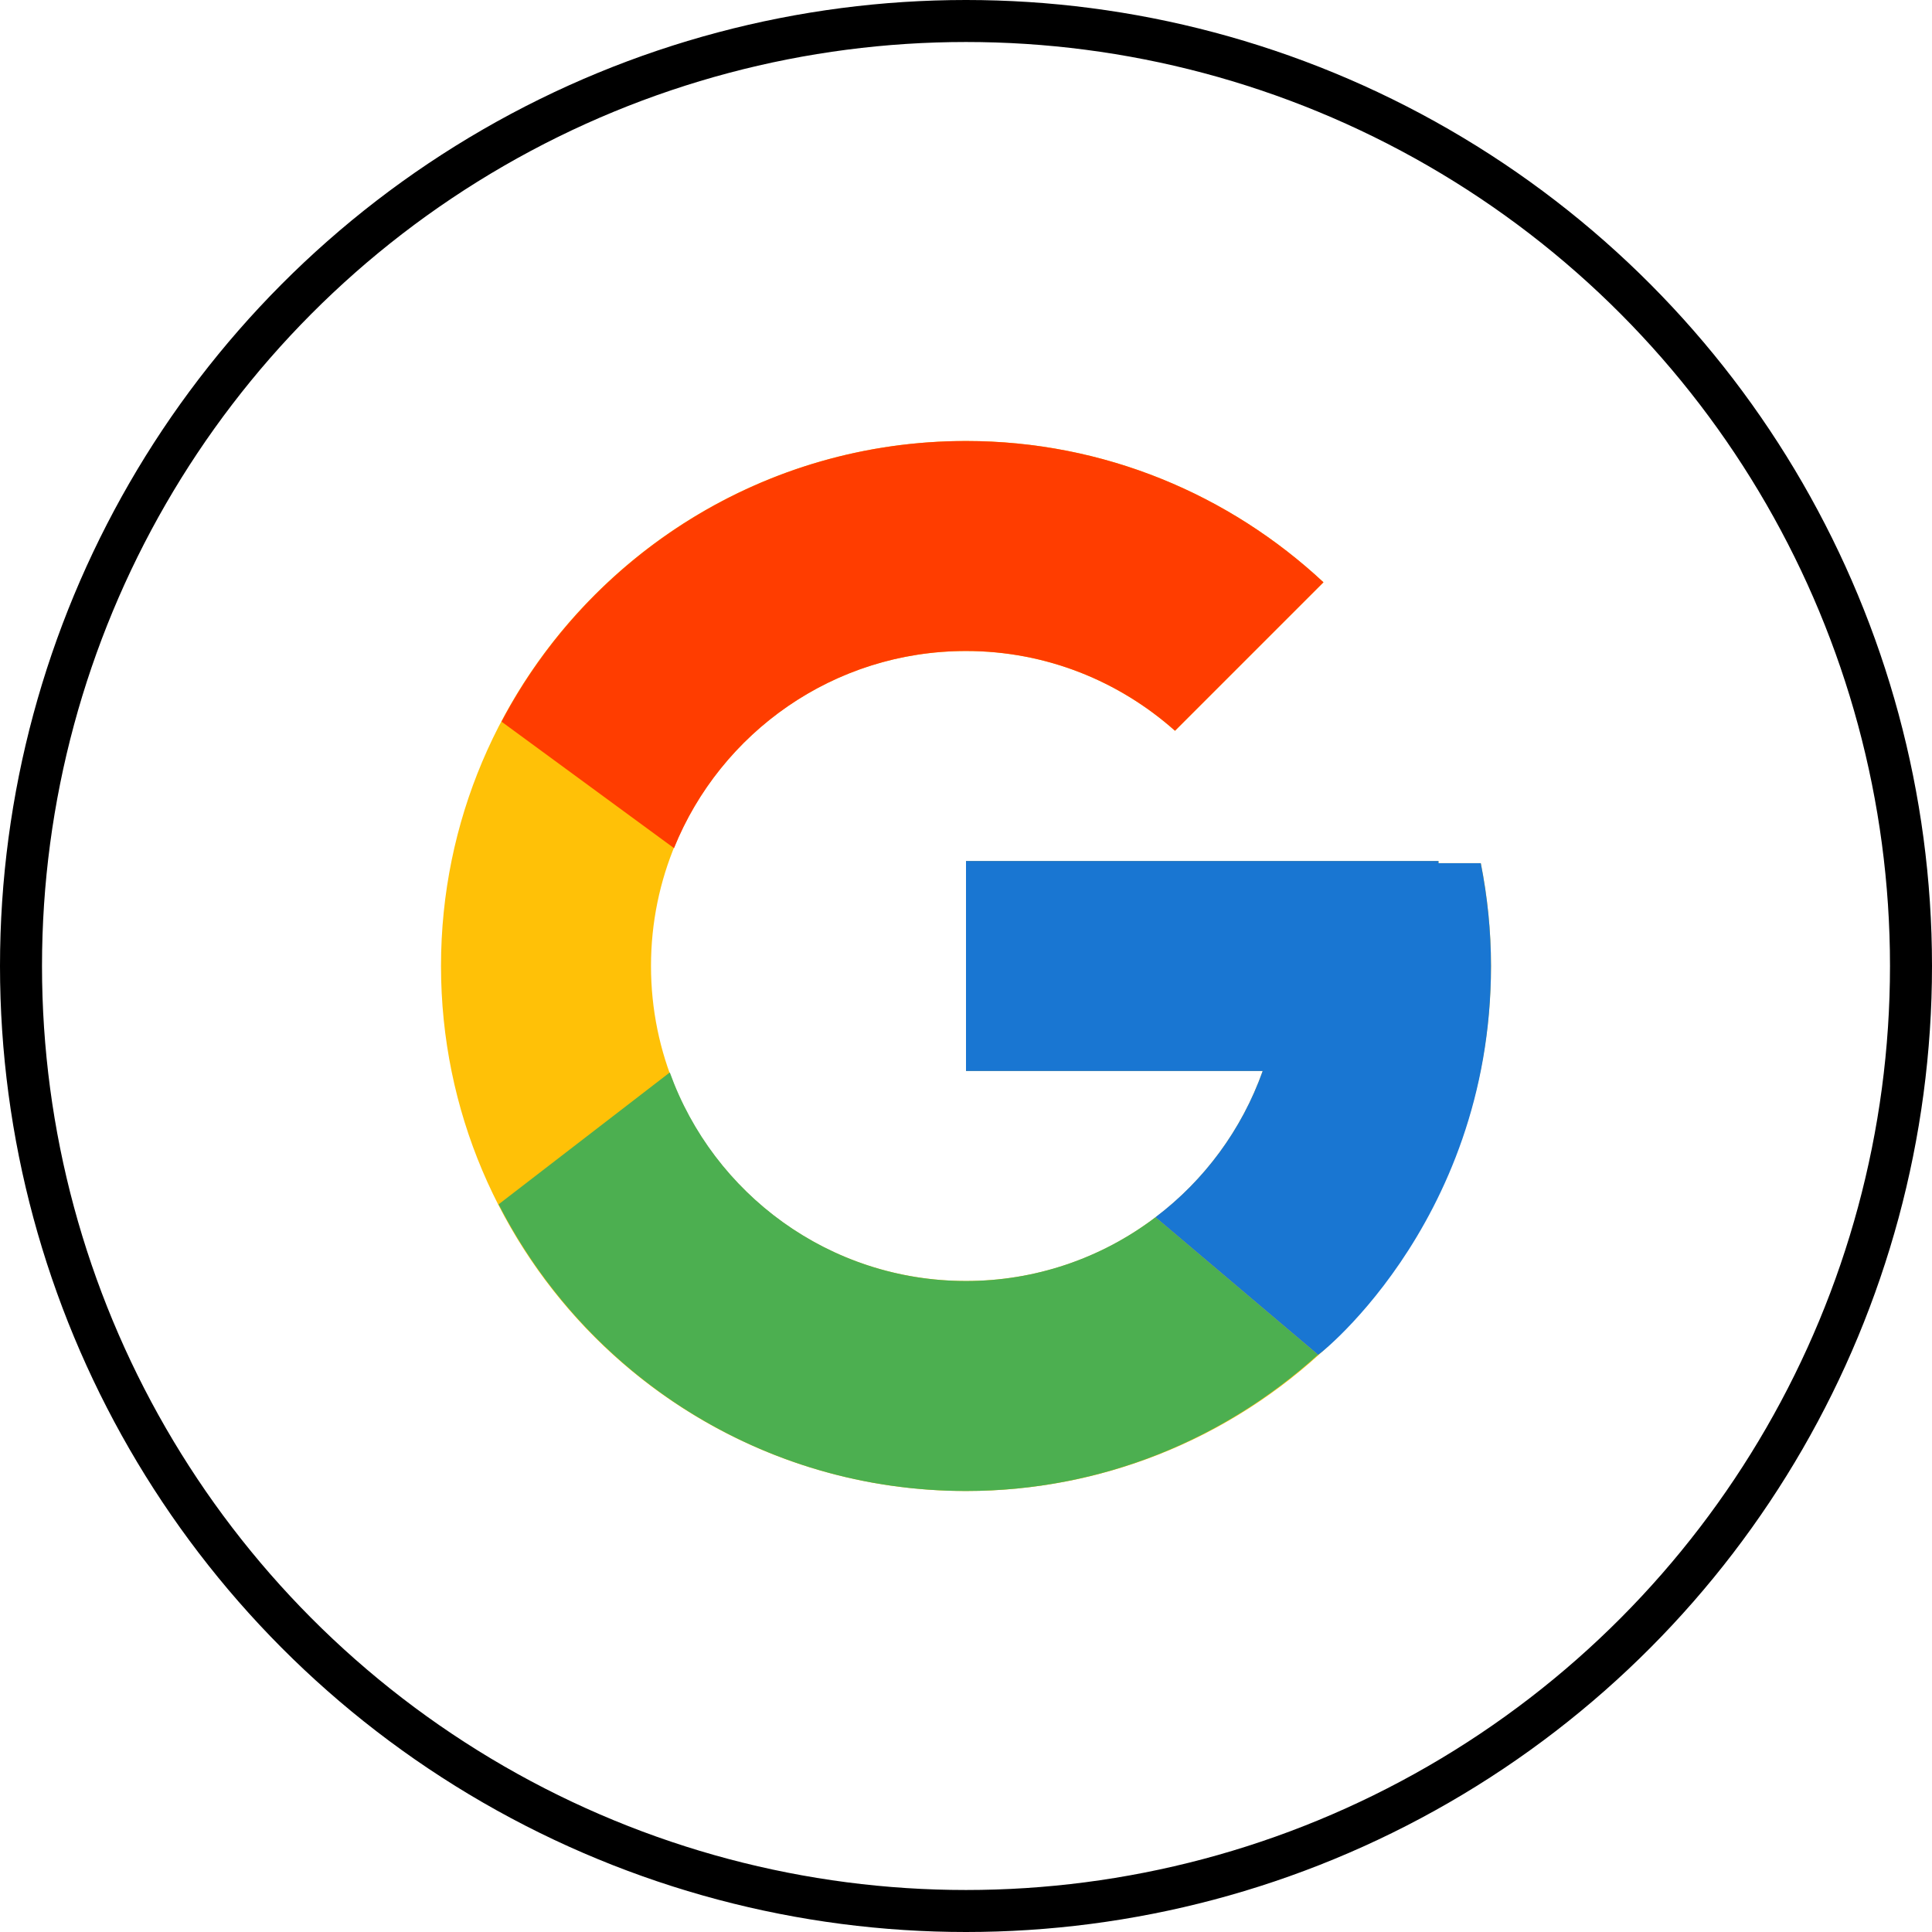 <svg width="46" height="46" viewBox="0 0 46 46" fill="none" xmlns="http://www.w3.org/2000/svg">
<circle cx="23" cy="23" r="22.5" stroke="black"/>
<path d="M35.257 20.552H34.25V20.5H23V25.5H30.064C29.034 28.411 26.264 30.5 23 30.5C18.858 30.5 15.5 27.142 15.5 23C15.5 18.858 18.858 15.5 23 15.5C24.912 15.5 26.651 16.221 27.976 17.399L31.511 13.864C29.279 11.783 26.293 10.5 23 10.5C16.097 10.5 10.5 16.097 10.5 23C10.5 29.903 16.097 35.5 23 35.5C29.903 35.5 35.5 29.903 35.5 23C35.5 22.162 35.414 21.344 35.257 20.552Z" fill="#FFC107"/>
<path d="M11.941 17.182L16.048 20.194C17.159 17.442 19.851 15.5 23 15.5C24.912 15.5 26.651 16.221 27.976 17.399L31.511 13.864C29.279 11.783 26.293 10.5 23 10.5C18.199 10.5 14.035 13.211 11.941 17.182Z" fill="#FF3D00"/>
<path d="M23 35.5C26.229 35.5 29.163 34.264 31.381 32.255L27.512 28.981C26.215 29.968 24.63 30.501 23 30.5C19.749 30.5 16.988 28.427 15.948 25.534L11.872 28.674C13.941 32.722 18.142 35.5 23 35.5Z" fill="#4CAF50"/>
<path d="M35.257 20.552H34.25V20.5H23V25.5H30.064C29.571 26.885 28.683 28.096 27.51 28.982L27.512 28.981L31.381 32.254C31.107 32.503 35.5 29.25 35.5 23C35.5 22.162 35.414 21.344 35.257 20.552Z" fill="#1976D2"/>
</svg>
